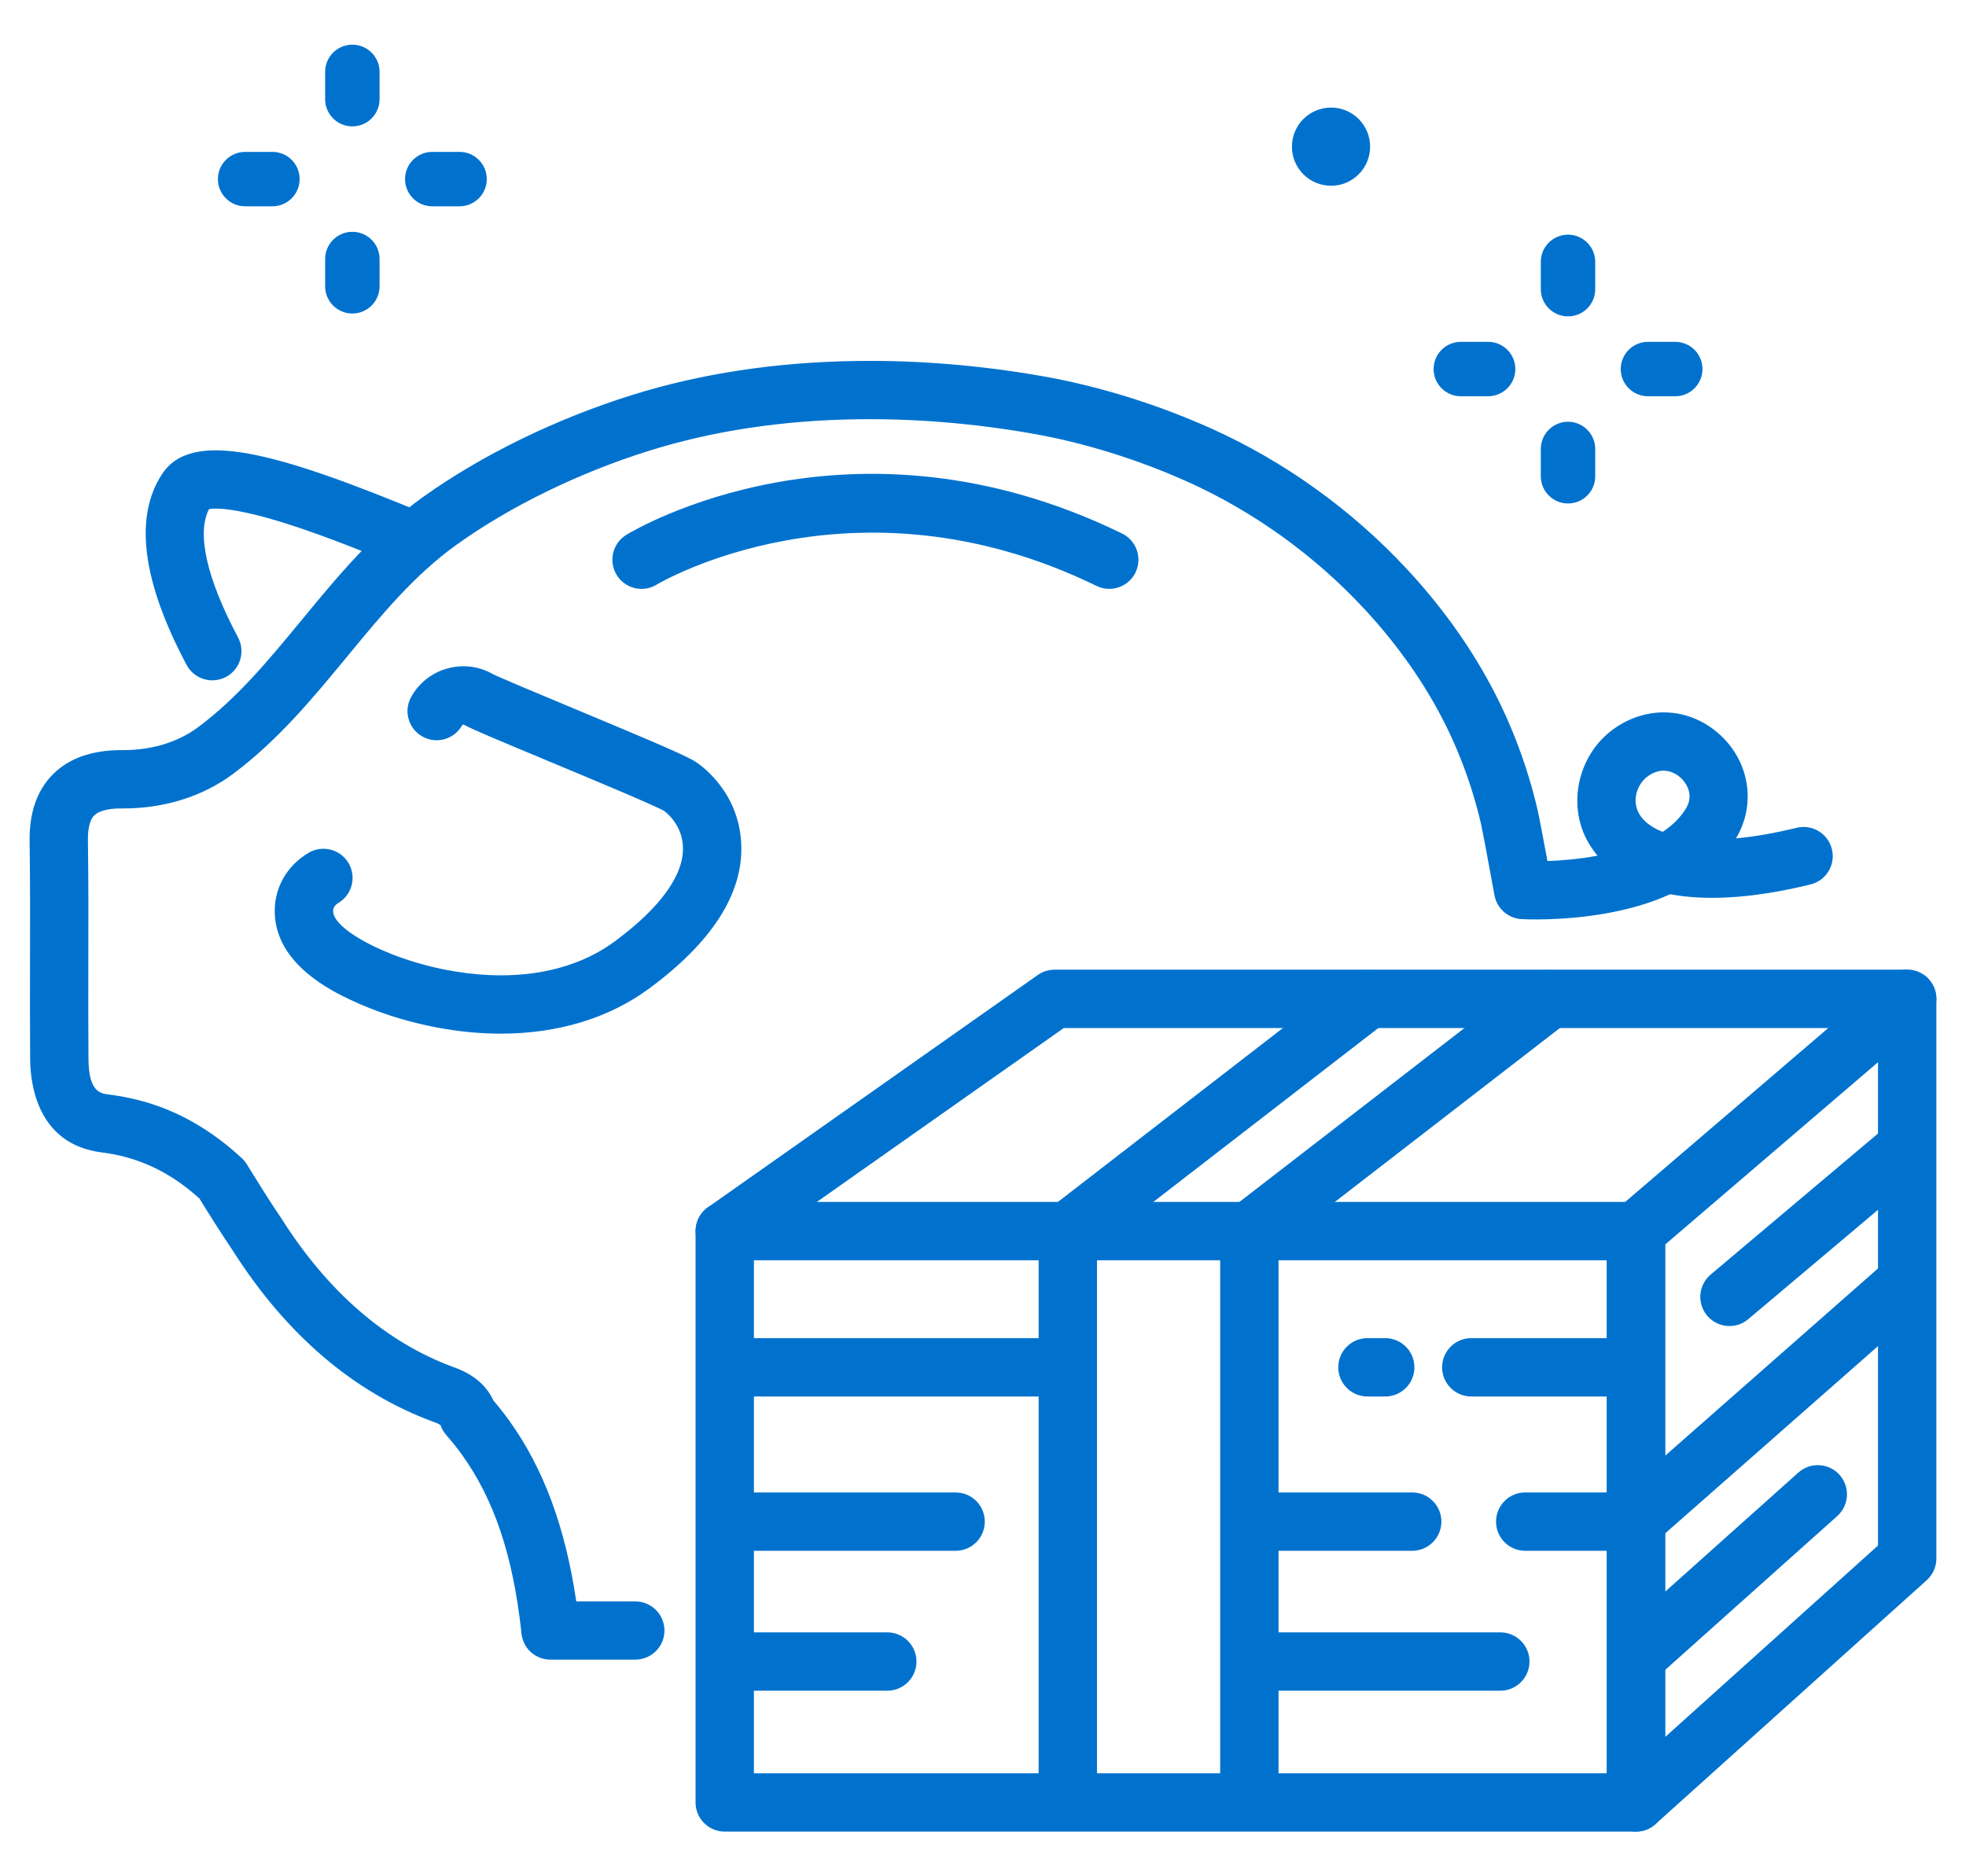 <?xml version="1.0" encoding="UTF-8"?>
<!-- Generator: Adobe Illustrator 27.1.1, SVG Export Plug-In . SVG Version: 6.00 Build 0)  -->
<svg xmlns="http://www.w3.org/2000/svg" xmlns:xlink="http://www.w3.org/1999/xlink" version="1.1" id="icons" x="0px" y="0px" viewBox="0 0 44 42" style="enable-background:new 0 0 44 42;" xml:space="preserve">
<style type="text/css">
	.st0{fill:none;stroke:#0072CE;stroke-width:2;stroke-miterlimit:10;}
	.st1{fill:none;stroke:#0072CE;stroke-width:2;stroke-linejoin:round;stroke-miterlimit:10;}
	.st2{fill:none;stroke:#0072CE;stroke-width:2;stroke-linecap:round;stroke-linejoin:round;stroke-miterlimit:10;}
	.st3{fill:none;stroke:#0072CE;stroke-width:1.5;stroke-linecap:round;stroke-linejoin:round;stroke-miterlimit:10;}
	.st4{fill:none;stroke:#0072CE;stroke-width:1.5;stroke-miterlimit:10;}
	.st5{fill:#0072CE;}
</style>
<g>
	<g>
		<path class="st5" d="M36.614,41H16.22c-0.36,0-0.653-0.292-0.653-0.653V27.558c0-0.36,0.292-0.653,0.653-0.653    h20.394c0.36,0,0.653,0.292,0.653,0.653v12.789C37.267,40.708,36.975,41,36.614,41z M16.873,39.694h19.088V28.211    H16.873V39.694z"></path>
		<path class="st5" d="M36.614,41c-0.09,0-0.18-0.018-0.266-0.057c-0.235-0.105-0.387-0.338-0.387-0.596V27.558    c0-0.191,0.083-0.372,0.228-0.496l6.07-5.199c0.194-0.166,0.466-0.204,0.698-0.097    c0.232,0.107,0.38,0.338,0.38,0.593v12.528c0,0.185-0.079,0.361-0.216,0.485l-6.07,5.46    C36.929,40.943,36.772,41,36.614,41z M37.267,27.858V38.882l4.764-4.286V23.777L37.267,27.858z M42.684,34.887h0.001    H42.684z"></path>
		<path class="st5" d="M16.221,28.211c-0.205,0-0.407-0.097-0.534-0.277c-0.208-0.295-0.137-0.702,0.158-0.91    l7.381-5.199c0.11-0.077,0.241-0.119,0.376-0.119H42.684c0.36,0,0.653,0.292,0.653,0.653    s-0.292,0.653-0.653,0.653H23.808l-7.212,5.08C16.482,28.172,16.351,28.211,16.221,28.211z"></path>
		<path class="st5" d="M23.898,40.94c-0.36,0-0.653-0.292-0.653-0.653V27.558c0-0.202,0.094-0.393,0.254-0.516    l6.715-5.191c0.285-0.221,0.695-0.168,0.916,0.117c0.221,0.285,0.168,0.695-0.117,0.916l-6.462,4.995v12.408    C24.551,40.648,24.258,40.94,23.898,40.94z"></path>
		<path class="st5" d="M27.961,40.94c-0.36,0-0.653-0.292-0.653-0.653V27.558c0-0.202,0.094-0.393,0.254-0.516    l6.715-5.191c0.285-0.221,0.695-0.168,0.916,0.117c0.221,0.285,0.168,0.695-0.117,0.916l-6.462,4.995v12.408    C28.613,40.648,28.321,40.94,27.961,40.94z"></path>
		<path class="st5" d="M23.665,31.26h-7.188c-0.36,0-0.653-0.292-0.653-0.653s0.292-0.653,0.653-0.653h7.188    c0.36,0,0.653,0.292,0.653,0.653S24.026,31.26,23.665,31.26z"></path>
		<path class="st5" d="M19.858,37.846h-3.381c-0.36,0-0.653-0.292-0.653-0.653c0-0.36,0.292-0.653,0.653-0.653h3.381    c0.36,0,0.653,0.292,0.653,0.653C20.511,37.554,20.219,37.846,19.858,37.846z"></path>
		<path class="st5" d="M31.606,34.714h-3.488c-0.36,0-0.653-0.292-0.653-0.653c0-0.36,0.292-0.653,0.653-0.653    h3.488c0.36,0,0.653,0.292,0.653,0.653C32.258,34.422,31.966,34.714,31.606,34.714z"></path>
		<path class="st5" d="M36.578,34.714h-2.443c-0.36,0-0.653-0.292-0.653-0.653c0-0.36,0.292-0.653,0.653-0.653    h2.443c0.36,0,0.653,0.292,0.653,0.653C37.23,34.422,36.938,34.714,36.578,34.714z"></path>
		<path class="st5" d="M21.387,34.714h-5.054c-0.36,0-0.653-0.292-0.653-0.653c0-0.36,0.292-0.653,0.653-0.653    h5.054c0.36,0,0.653,0.292,0.653,0.653C22.04,34.422,21.748,34.714,21.387,34.714z"></path>
		<path class="st5" d="M33.578,37.846h-5.343c-0.36,0-0.653-0.292-0.653-0.653c0-0.36,0.292-0.653,0.653-0.653h5.343    c0.36,0,0.653,0.292,0.653,0.653C34.23,37.554,33.938,37.846,33.578,37.846z"></path>
		<path class="st5" d="M31.002,31.26h-0.398c-0.36,0-0.653-0.292-0.653-0.653s0.292-0.653,0.653-0.653h0.398    c0.36,0,0.653,0.292,0.653,0.653S31.363,31.26,31.002,31.26z"></path>
		<path class="st5" d="M36.539,31.26h-3.611c-0.36,0-0.653-0.292-0.653-0.653s0.292-0.653,0.653-0.653h3.611    c0.36,0,0.653,0.292,0.653,0.653S36.9,31.26,36.539,31.26z"></path>
		<path class="st5" d="M36.578,34.714c-0.181,0-0.361-0.075-0.49-0.222c-0.238-0.271-0.212-0.683,0.059-0.921    l5.983-5.265c0.271-0.238,0.683-0.212,0.921,0.059c0.238,0.271,0.212,0.683-0.059,0.921l-5.983,5.265    C36.885,34.66,36.731,34.714,36.578,34.714z"></path>
		<path class="st5" d="M38.706,29.683c-0.186,0-0.37-0.079-0.499-0.232c-0.232-0.276-0.197-0.687,0.078-0.92    l3.855-3.25c0.276-0.233,0.688-0.197,0.92,0.078c0.232,0.276,0.197,0.687-0.078,0.92l-3.855,3.25    C39.004,29.633,38.854,29.683,38.706,29.683z"></path>
		<path class="st5" d="M36.693,37.672c-0.179,0-0.358-0.073-0.487-0.218c-0.24-0.269-0.217-0.681,0.051-0.922    l3.991-3.569c0.269-0.24,0.681-0.217,0.922,0.051c0.24,0.269,0.217,0.681-0.051,0.922l-3.991,3.569    C37.003,37.617,36.848,37.672,36.693,37.672z"></path>
	</g>
	<g id="XMLID_3_">
		<g id="XMLID_1_">
			<path class="st5" d="M4.753,15.229c-0.234,0-0.46-0.126-0.577-0.346c-0.994-1.869-1.179-3.305-0.551-4.268     c0.669-1.025,2.569-0.487,5.841,0.866c0.333,0.138,0.492,0.519,0.354,0.853     c-0.138,0.333-0.519,0.492-0.853,0.354c-0.582-0.24-1.664-0.688-2.608-0.983     c-1.128-0.352-1.556-0.332-1.681-0.309c-0.281,0.539-0.053,1.553,0.65,2.874     c0.169,0.318,0.048,0.714-0.27,0.883C4.961,15.204,4.856,15.229,4.753,15.229z"></path>
			<path class="st5" d="M14.218,37.15h-1.9c-0.306,0-0.629-0.221-0.654-0.644l-0.001-0.02     c-0.189-1.68-0.608-2.925-1.321-3.918c-0.11-0.153-0.229-0.302-0.353-0.443     c-0.057-0.065-0.101-0.14-0.129-0.222c-0.017-0.014-0.062-0.043-0.149-0.072     c-0.007-0.002-0.014-0.005-0.02-0.007c-1.776-0.658-3.285-1.948-4.484-3.834     c-0.125-0.186-0.256-0.387-0.4-0.612c-0.116-0.182-0.231-0.367-0.346-0.553     c-0.108-0.097-0.217-0.187-0.324-0.268c-0.566-0.426-1.174-0.675-1.861-0.761     c-1.431-0.179-1.596-1.515-1.601-2.081c-0.006-0.725-0.004-1.461-0.003-2.173     c0.002-0.891,0.004-1.813-0.009-2.717c-0.009-0.633,0.166-1.134,0.519-1.49     c0.358-0.361,0.875-0.544,1.536-0.544c0.015,0,0.03,0,0.044,0c0.645,0,1.225-0.179,1.679-0.518     c0.879-0.657,1.579-1.506,2.319-2.404c0.798-0.969,1.624-1.97,2.714-2.748     c1.311-0.936,2.967-1.745,4.663-2.276c1.547-0.485,3.248-0.742,5.057-0.765     c1.343-0.018,2.723,0.095,4.1,0.334c1.272,0.221,2.591,0.628,3.817,1.179     c1.631,0.733,3.143,1.819,4.372,3.141c0.753,0.81,1.382,1.68,1.87,2.587c0.471,0.875,0.827,1.818,1.058,2.803     c0.036,0.156,0.141,0.716,0.222,1.15c0.325-0.011,0.72-0.045,1.121-0.12     c-0.134-0.159-0.223-0.314-0.281-0.438c-0.382-0.828-0.108-1.858,0.637-2.395     c0.754-0.544,1.715-0.491,2.39,0.132c0.661,0.609,0.805,1.56,0.352,2.314     c0.394-0.036,0.845-0.112,1.358-0.237c0.35-0.086,0.704,0.129,0.789,0.479     c0.086,0.35-0.129,0.704-0.479,0.789c-1.383,0.338-2.398,0.358-3.141,0.219     c-0.418,0.191-0.903,0.335-1.454,0.432c-0.988,0.174-1.838,0.127-1.874,0.125     c-0.301-0.018-0.55-0.239-0.604-0.535c-0.098-0.538-0.267-1.453-0.306-1.617     c-0.205-0.873-0.52-1.708-0.937-2.482c-0.436-0.809-1-1.589-1.677-2.317c-1.112-1.196-2.478-2.178-3.951-2.84     c-1.127-0.506-2.339-0.881-3.505-1.083c-1.298-0.225-2.598-0.332-3.86-0.315     c-1.682,0.021-3.258,0.259-4.684,0.705c-1.567,0.491-3.092,1.235-4.295,2.093     c-0.95,0.679-1.686,1.571-2.465,2.517c-0.757,0.918-1.54,1.868-2.545,2.619     c-0.689,0.515-1.554,0.782-2.491,0.778c-0.212-0.004-0.491,0.025-0.623,0.158     c-0.12,0.121-0.143,0.367-0.14,0.552c0.013,0.914,0.011,1.841,0.009,2.738     c-0.001,0.709-0.003,1.441,0.003,2.16c0.006,0.739,0.267,0.772,0.458,0.796     c0.919,0.115,1.732,0.447,2.484,1.014c0.163,0.123,0.328,0.261,0.49,0.411c0.043,0.04,0.081,0.086,0.112,0.136     c0.128,0.207,0.256,0.413,0.384,0.616c0.139,0.219,0.266,0.412,0.386,0.591c0.003,0.005,0.007,0.01,0.01,0.015     c1.042,1.641,2.331,2.756,3.832,3.314c0.53,0.18,0.786,0.486,0.908,0.753     c0.126,0.147,0.246,0.3,0.359,0.458c0.762,1.061,1.252,2.386,1.494,4.038h1.321     c0.36,0,0.653,0.292,0.653,0.653C14.871,36.858,14.579,37.15,14.218,37.15z M37.232,17.251     c-0.105,0-0.226,0.034-0.357,0.128c-0.213,0.154-0.352,0.491-0.215,0.79c0.081,0.175,0.26,0.337,0.551,0.452     c0.216-0.144,0.397-0.317,0.523-0.526c0.212-0.351-0.06-0.63-0.117-0.682     C37.551,17.351,37.414,17.251,37.232,17.251z"></path>
			<path class="st5" d="M11.21,23.138c-0.104,0-0.21-0.002-0.316-0.007c-0.405-0.018-0.823-0.07-1.243-0.156     c-0.641-0.131-1.267-0.337-1.811-0.596c-0.406-0.193-1.64-0.782-1.69-1.916     c-0.025-0.565,0.257-1.078,0.756-1.373c0.31-0.183,0.711-0.081,0.894,0.229     c0.183,0.31,0.081,0.711-0.229,0.894c-0.056,0.033-0.121,0.093-0.116,0.191     c0.01,0.221,0.364,0.518,0.948,0.796c0.45,0.214,0.972,0.386,1.51,0.496c0.352,0.072,0.702,0.116,1.039,0.131     c1.104,0.049,2.074-0.212,2.806-0.754c1.013-0.749,1.541-1.475,1.527-2.099c-0.011-0.507-0.368-0.783-0.423-0.823     c-0.228-0.129-1.63-0.714-2.561-1.102c-1.237-0.516-1.756-0.735-1.916-0.825     c-0.004-0.002-0.011-0.006-0.024-0.003c-0.013,0.004-0.017,0.012-0.019,0.015c-0.176,0.315-0.574,0.427-0.888,0.251     c-0.315-0.176-0.427-0.574-0.251-0.888c0.174-0.312,0.46-0.537,0.803-0.634     c0.344-0.097,0.705-0.055,1.016,0.12c0.136,0.072,1.048,0.453,1.782,0.759c1.913,0.798,2.583,1.086,2.78,1.219     c0.163,0.11,0.98,0.716,1.007,1.881c0.025,1.082-0.667,2.152-2.056,3.179     C13.632,22.79,12.488,23.138,11.21,23.138z"></path>
		</g>
	</g>
	<path class="st5" d="M24.826,13.181c-0.096,0-0.194-0.021-0.286-0.066c-5.432-2.651-9.799-0.056-9.842-0.029   c-0.308,0.188-0.71,0.091-0.897-0.217c-0.188-0.308-0.09-0.709,0.217-0.897   c0.202-0.124,5.027-2.99,11.095-0.029c0.324,0.158,0.458,0.549,0.3,0.873   C25.3,13.046,25.068,13.181,24.826,13.181z"></path>
	<g>
		<path class="st5" d="M35.093,7.082c-0.337,0-0.609-0.273-0.609-0.609V5.862c0-0.337,0.273-0.609,0.609-0.609    s0.609,0.273,0.609,0.609v0.611C35.703,6.809,35.43,7.082,35.093,7.082z"></path>
		<path class="st5" d="M35.093,11.27c-0.337,0-0.609-0.273-0.609-0.609v-0.611c0-0.337,0.273-0.609,0.609-0.609    s0.609,0.273,0.609,0.609v0.611C35.703,10.997,35.43,11.27,35.093,11.27z"></path>
		<path class="st5" d="M33.305,8.87h-0.611c-0.337,0-0.609-0.273-0.609-0.609s0.273-0.609,0.609-0.609h0.611    c0.337,0,0.609,0.273,0.609,0.609S33.641,8.87,33.305,8.87z"></path>
		<path class="st5" d="M37.493,8.87h-0.611c-0.337,0-0.609-0.273-0.609-0.609s0.273-0.609,0.609-0.609h0.611    c0.337,0,0.609,0.273,0.609,0.609S37.83,8.87,37.493,8.87z"></path>
	</g>
	<g>
		<path class="st5" d="M7.886,2.829c-0.337,0-0.609-0.273-0.609-0.609V1.609C7.276,1.273,7.549,1,7.886,1    s0.609,0.273,0.609,0.609V2.22C8.495,2.556,8.222,2.829,7.886,2.829z"></path>
		<path class="st5" d="M7.886,7.018c-0.337,0-0.609-0.273-0.609-0.609V5.798c0-0.337,0.273-0.609,0.609-0.609    S8.495,5.461,8.495,5.798v0.611C8.495,6.745,8.222,7.018,7.886,7.018z"></path>
		<path class="st5" d="M6.097,4.618H5.486c-0.337,0-0.609-0.273-0.609-0.609s0.273-0.609,0.609-0.609h0.611    c0.337,0,0.609,0.273,0.609,0.609S6.433,4.618,6.097,4.618z"></path>
		<path class="st5" d="M10.285,4.618H9.674c-0.337,0-0.609-0.273-0.609-0.609s0.273-0.609,0.609-0.609h0.611    c0.337,0,0.609,0.273,0.609,0.609S10.622,4.618,10.285,4.618z"></path>
	</g>
	<circle class="st5" cx="29.789" cy="3.283" r="0.875"></circle>
</g>
</svg>
